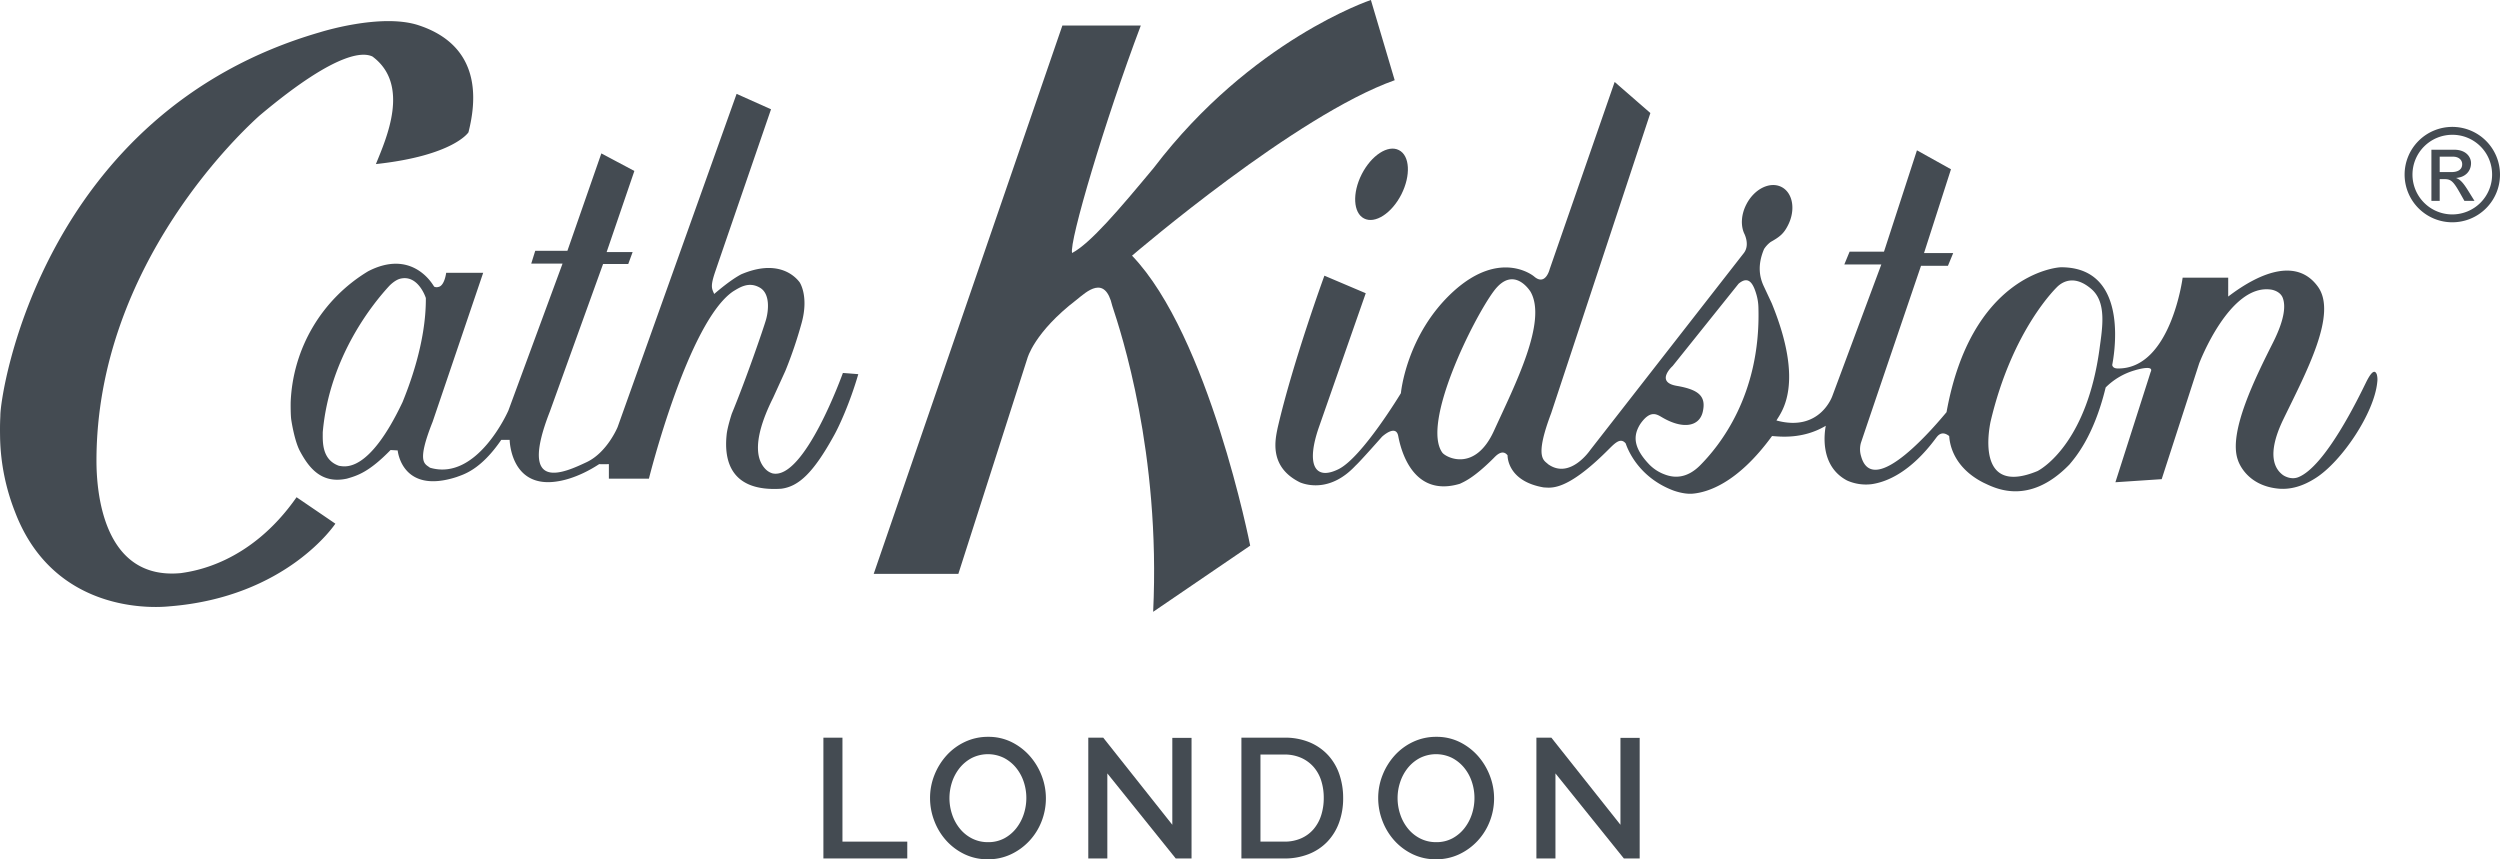 <svg xmlns="http://www.w3.org/2000/svg" width="1417.318" height="487.16" viewBox="0 0 1417.318 487.16">
  <g id="Cath_Kidston_Logo_Black" data-name="Cath Kidston Logo_Black" transform="translate(-22.291 -66.279)">
    <path id="Path_13856" data-name="Path 13856" d="M1412.51,192.3a27.04,27.04,0,1,1,27.1-27.11,27.03,27.03,0,0,1-27.1,27.11m0-49.6a22.57,22.57,0,1,0,22.62,22.49,22.459,22.459,0,0,0-22.62-22.49m-11.79,8.46h12.84c7.16,0,9.63,4.44,9.63,7.59,0,4.7-3.38,8.04-8.32,8.38v.15c2.49.84,4.31,3.31,6.75,7.2l3.51,5.66h-5.71l-2.55-4.52c-3.69-6.53-5.11-7.78-8.67-7.78h-2.78v12.3h-4.7Zm11.44,12.67c3.58,0,6.01-1.41,6.01-4.43,0-2.59-2.11-4.3-5.2-4.3h-7.55v8.73Z" fill="#444b52"/>
    <path id="Path_13857" data-name="Path 13857" d="M500.15,277.72s-21.85,61.09-39.96,56.92a9.241,9.241,0,0,1-3.88-2.37c-3.6-3.7-9.3-13.32,4.28-40.48l6.96-15.28a242.294,242.294,0,0,0,9.18-27.03c4.28-15.46-1.14-23.21-1.14-23.21-3.04-4.03-12.9-13.12-33.19-4.43-1.36.78-5.71,2.97-15.22,11.1-1.29-3.1-2.4-4.02.77-13.18,3.15-9.24,31.46-91.53,31.46-91.53l-19.52-8.73L372.43,308.41s-5.91,14.42-17.65,19.92c-11.69,5.45-39.33,18.77-20.76-28.74,17.33-48.07,30.17-83.64,30.17-83.64h14.27l2.48-6.75H366.2l15.73-45.99-18.72-9.96-19.24,55.21H325.73l-2.26,7.25h17.75l-30.71,83.31s-17.61,40.36-44.46,32.41c-2.94-2.3-7.79-2.64,1.52-26.05,7.54-22.17,28.65-84.44,28.65-84.44H275.24s-.9,7.49-4.48,8.03a3.264,3.264,0,0,1-2.33-.18l-.68-1.04c-1.19-1.77-12.78-20.06-36.75-7.68a90.869,90.869,0,0,0-43.92,74.23s-.12,7.66.41,10.44c0,0,1.7,11.36,4.8,17.2,5.17,9.72,12.33,18.8,26.68,15.69,6.06-1.74,12.58-3.76,24.74-16.22,1.76.09,4.04.23,4.04.23s2.23,25.17,33.4,15.07c3.94-1.48,13.59-3.95,25.32-21.06h4.76s.39,27.4,26.51,23.62c1.55-.25,11.26-1.38,24.22-9.86,2.23.08,5.52,0,5.52,0v8.22h22.7s22.12-88.82,47.78-106.19c3.73-2.25,8.76-5.62,14.94-2.19,6.15,3.36,5.12,13.09,3.67,18.25-1.4,4.87-11.17,33.37-19.43,53.38,0,0-2.48,7.59-2.89,11.77-1.63,15.21,2.62,32.51,30.92,30.7,9.81-1.23,18.18-8.83,29.94-30.2,2.73-4.82,9.03-18.4,13.77-34.75-6.16-.5-8.73-.68-8.73-.68m-249.6,16.44c-19.43,41.07-33.1,36.53-36.03,36.21-9.93-3.45-9.25-13.88-9.25-19.05,3.78-43.16,29.12-73.68,37.81-83.06,0,0,3.06-3.23,6.13-3.98,10.25-2.5,14.51,10.94,14.51,10.94.19,25.6-10.02,51.12-13.17,58.94" fill="#444b52"/>
    <path id="Path_13858" data-name="Path 13858" d="M624.58,80.76,517.62,391.62h47.99l39.11-122.13s3.79-14.8,27.95-33.29c5.61-4.5,16.08-14.51,20.21,3.49,4.96,15.07,27.46,83.1,23.17,173.44,10.04-6.83,55.01-37.51,55.01-37.51s-23.38-118.96-66.99-164.4c2.83-2.34,92.98-79.59,148.91-99.47-1.67-5.68-13.49-45.47-13.49-45.47S731.74,88.8,676.44,161.37c-19.88,23.93-35.96,42.84-46.35,48.35-1.82-6.13,18.65-75.26,38.95-128.96H624.58Z" fill="#444b52"/>
    <path id="Path_13859" data-name="Path 13859" d="M794.28,165.07c-5.44,10.72-4.82,21.97,1.36,25.08,6.21,3.18,15.67-2.94,21.13-13.67,5.41-10.71,4.85-21.97-1.4-25.1-6.17-3.21-15.63,2.97-21.09,13.69" fill="#444b52"/>
    <path id="Path_13860" data-name="Path 13860" d="M1369.77,278.58c-.8-2.14-2.4-3.06-6.12,4.52-4.16,8.48-23.06,47.7-38.46,53.74-4.48,1.73-8.57-1.21-8.57-1.21-4.44-3.2-9.75-11.16.16-31.63,13.23-27.25,30.82-59.92,19.52-75.3-11.21-15.4-30.9-9.45-50.78,5.7V223.7h-25.83s-6.76,52.19-37.09,51.47c-.51-.06-2.43-.06-2.84-1.96.32-1.84,11.48-55.47-29.03-55.41-3.75.05-51.05,5.38-64.89,82.14-4.94,5.88-41.51,50.1-48.44,25.01a13.482,13.482,0,0,1-.12-7.56c7.7-22.89,34.09-100.43,34.09-100.43h15.26l2.98-7.21h-16.54l15.28-47.51-19.29-10.74-18.69,57.47h-19.5l-2.98,7.23h20.98l-27.73,74.47s-6.94,20.74-31.73,13.99c2.51-4.49,16.31-20.09-2.67-66.45l-4.75-10.16c-2-4.49-3.58-11.24.41-20.61a15.794,15.794,0,0,1,3.72-3.98c5.41-3.02,7.46-4.89,9.71-9.24,4.55-8.69,3.01-18.49-3.47-21.89-6.48-3.38-15.39.93-19.93,9.66-3.03,5.75-3.35,11.99-1.36,16.53,0,0,3.52,6.46-.15,11.23-1.83,2.32-87.05,111.63-87.05,111.63s-11.42,16.97-23.9,8.08c-2.29-2.28-7.97-3.27,1.7-28.85,8.49-25.68,56.26-170.24,56.26-170.24l-20.25-17.63L900.85,218.86s-2.37,9.86-8.91,4.1c0,0-18.82-15.84-45.69,8.55-26.78,24.46-29.75,57.67-29.75,57.67s-22.02,36.53-35.4,43.1c-13.39,6.62-18.52-2.51-11.05-23.9,7.48-21.42,26.52-75.86,26.52-75.86l-23.44-9.95s-17.86,48.81-26.54,86.41c-1.2,6.18-5.25,22,12.83,30.83,4.04,1.61,17.47,5.28,31.3-9.49,2.71-2.43,15.06-16.44,15.06-16.44s7.92-7.4,9.22-.35c1.33,7.05,7.86,35.13,34.96,27.01,2.48-1.21,7.83-3.29,19.02-14.44,1.02-.99,4.92-5.66,7.99-1.68,0,1.6.62,14.77,20.47,18.19,3.95.12,12.55,2.65,36.2-20.95,3.8-3.72,7.22-7.75,10.31-3.98.77,2.31,6.59,18.83,26.74,26.57,0,0,6.09,2.4,11.35,1.89,8.19-.75,25.24-5.72,44.86-32.66,3.59.19,17.06,2.18,30.48-5.82-.63,3.31-3.86,22.6,12.04,31.02a26.212,26.212,0,0,0,13.99,2.08c8.48-1.22,22.09-6.73,36.43-26.13.89-1.14,3.15-4.57,7.5-1.14.19,2.17.88,17.07,19.55,26.49,5.61,2.56,25.23,13.76,48.63-10.37,2.88-3.5,13.7-15.43,20.53-43.67a38.286,38.286,0,0,1,16.26-9.65c2.21-.69,11.41-3.23,9.23.91-1.31,4.19-19.97,62.48-19.97,62.48l26.24-1.75,21.24-65.59s17.18-45.42,40.84-41.87c0,0,5.27.69,6.66,4.99,1.31,3.77,1.45,10.88-5.53,24.84-9.9,19.7-25.67,51.16-20,66.8,0,0,4.19,14.54,23.25,16.23,6.54.53,13.43-1.27,20.88-6.07,14.82-9.45,33.2-36.91,34.86-54.27a11,11,0,0,0-.24-4.41M869.26,310.51c-10.64,23.35-26.79,15.39-29.21,12.47-12.13-16.47,17.41-75.93,29.13-91.68,11.41-15.3,20.87.46,20.87.46,9.49,16.9-8.88,52.65-20.79,78.75M986.1,330.13c-7.59,7.59-14.76,7.12-19.88,5.19a23.571,23.571,0,0,1-8.77-5.56c-8.78-9.09-8.44-15.03-7.27-18.85a18.135,18.135,0,0,1,2.35-4.71c5.56-7.68,9.19-4.96,12.13-3.27,11.43,6.72,21.01,5.45,22.99-3.24,1.96-8.69-2.14-12.49-14.72-14.65-12.54-2.14-2.37-11.26-2.37-11.26l37.37-46.64c5.84-4.96,8.4.29,10.06,5.9a28.949,28.949,0,0,1,1.21,8.12c1.29,49.47-22.4,78.19-33.1,88.97m226.43-65.79c-6.9,50.28-30.06,66.33-35.11,68.99-34.99,14.49-27.45-23.78-26.68-27.76,12.47-53.2,38.17-76.98,38.17-76.98,2.73-2.49,9.47-6.73,19.1,1.59,8.77,7.63,6.14,22.1,4.52,34.16" fill="#444b52"/>
    <path id="Path_13861" data-name="Path 13861" d="M259.54,80.58c17.82,5.82,38.52,20.66,28.33,60.72,0,0-8.46,13.22-52.47,18,5.79-14.32,19.74-44.97-1.99-61.01-3.92-1.76-17.71-5.44-64.13,33.65-7.43,6.76-92.26,83.56-92.3,195.52,0,15.75,2.89,68.07,47.92,63.72,6.72-1.02,39.06-5.12,65.52-43.01,16.89,11.51,22,14.99,22,14.99s-27.4,41.64-94.14,46.87c-3.35.32-64.38,6.92-87.44-53.45a121.739,121.739,0,0,1-8.5-42.05c-.08-5.2-.08-7.97.15-12.47-.15-13.09,24.08-172.03,181.25-217.51,0,.01,34.48-10.96,55.8-3.97" fill="#444b52"/>
    <path id="Path_13862" data-name="Path 13862" d="M489.1,552.96V484.49h10.8v58.93h36.75v9.54Z" fill="#444b52"/>
    <path id="Path_13863" data-name="Path 13863" d="M582.36,553.44A30.065,30.065,0,0,1,569,550.5a33.436,33.436,0,0,1-10.37-7.81,35.277,35.277,0,0,1-6.7-11.14,35.942,35.942,0,0,1-2.37-12.83,35.032,35.032,0,0,1,2.51-13.12,36.518,36.518,0,0,1,6.89-11.09,32.787,32.787,0,0,1,10.42-7.66,30.377,30.377,0,0,1,13.16-2.84,29.321,29.321,0,0,1,13.36,3.03A33.656,33.656,0,0,1,606.22,495a36.591,36.591,0,0,1,6.66,11.14,35.759,35.759,0,0,1-.1,25.81,34.407,34.407,0,0,1-6.9,11.03,33.952,33.952,0,0,1-10.46,7.63,30.228,30.228,0,0,1-13.06,2.83m-21.8-34.72a28.839,28.839,0,0,0,1.54,9.36,25.278,25.278,0,0,0,4.39,8.01,21.271,21.271,0,0,0,6.89,5.55,19.633,19.633,0,0,0,9.07,2.08,19.1,19.1,0,0,0,9.21-2.17,21.637,21.637,0,0,0,6.8-5.74,25.863,25.863,0,0,0,4.24-8.01,29.22,29.22,0,0,0,1.45-9.07,28.64,28.64,0,0,0-1.54-9.4,24.883,24.883,0,0,0-4.39-7.91,21.838,21.838,0,0,0-6.85-5.5,20.55,20.55,0,0,0-18.18.1,22,22,0,0,0-6.85,5.65,25.617,25.617,0,0,0-4.3,7.95,29.285,29.285,0,0,0-1.48,9.1" fill="#444b52"/>
    <path id="Path_13864" data-name="Path 13864" d="M650.07,504.74v48.22h-10.8V484.49h8.48l39.16,49.38V484.58h10.9v68.38h-8.97Z" fill="#444b52"/>
    <path id="Path_13865" data-name="Path 13865" d="M726.08,552.96V484.48h24.31a36.192,36.192,0,0,1,14.51,2.7,30.033,30.033,0,0,1,10.42,7.33,30.706,30.706,0,0,1,6.32,10.85,41.006,41.006,0,0,1,2.12,13.27,39.968,39.968,0,0,1-2.36,14.13,30.893,30.893,0,0,1-6.71,10.81,29.724,29.724,0,0,1-10.51,6.94,36.97,36.97,0,0,1-13.79,2.46H726.08Zm46.68-34.33a31.722,31.722,0,0,0-1.49-9.93,21.625,21.625,0,0,0-4.39-7.76,20.468,20.468,0,0,0-7.04-5.07,23.191,23.191,0,0,0-9.45-1.83H736.88v49.38h13.51a23.151,23.151,0,0,0,9.59-1.88,19.767,19.767,0,0,0,7.03-5.21,22.514,22.514,0,0,0,4.3-7.86,32.063,32.063,0,0,0,1.45-9.84" fill="#444b52"/>
    <path id="Path_13866" data-name="Path 13866" d="M836.42,553.44a30.065,30.065,0,0,1-13.36-2.94,33.319,33.319,0,0,1-10.37-7.81,35.463,35.463,0,0,1-6.7-11.14,35.931,35.931,0,0,1-2.36-12.83,35.032,35.032,0,0,1,2.51-13.12,36.518,36.518,0,0,1,6.89-11.09,32.787,32.787,0,0,1,10.42-7.66,30.421,30.421,0,0,1,13.17-2.84,29.321,29.321,0,0,1,13.36,3.03A33.818,33.818,0,0,1,860.31,495a36.566,36.566,0,0,1,6.65,11.14,35.689,35.689,0,0,1-.09,25.81,34.555,34.555,0,0,1-6.89,11.03,33.877,33.877,0,0,1-10.47,7.63,30.555,30.555,0,0,1-13.09,2.83m-21.8-34.72a28.839,28.839,0,0,0,1.54,9.36,25.278,25.278,0,0,0,4.39,8.01,21.309,21.309,0,0,0,6.9,5.55,19.621,19.621,0,0,0,9.06,2.08,19.075,19.075,0,0,0,9.21-2.17,21.748,21.748,0,0,0,6.8-5.74,26.076,26.076,0,0,0,4.24-8.01,29.208,29.208,0,0,0,1.44-9.07,28.64,28.64,0,0,0-1.54-9.4,24.883,24.883,0,0,0-4.39-7.91,21.951,21.951,0,0,0-6.85-5.5,20.528,20.528,0,0,0-18.17.1,21.886,21.886,0,0,0-6.85,5.65,25.389,25.389,0,0,0-4.29,7.95,28.442,28.442,0,0,0-1.49,9.1" fill="#444b52"/>
    <path id="Path_13867" data-name="Path 13867" d="M904.12,504.74v48.22h-10.8V484.49h8.49l39.16,49.38V484.58h10.9v68.38H942.9Z" fill="#444b52"/>
  </g>
</svg>
